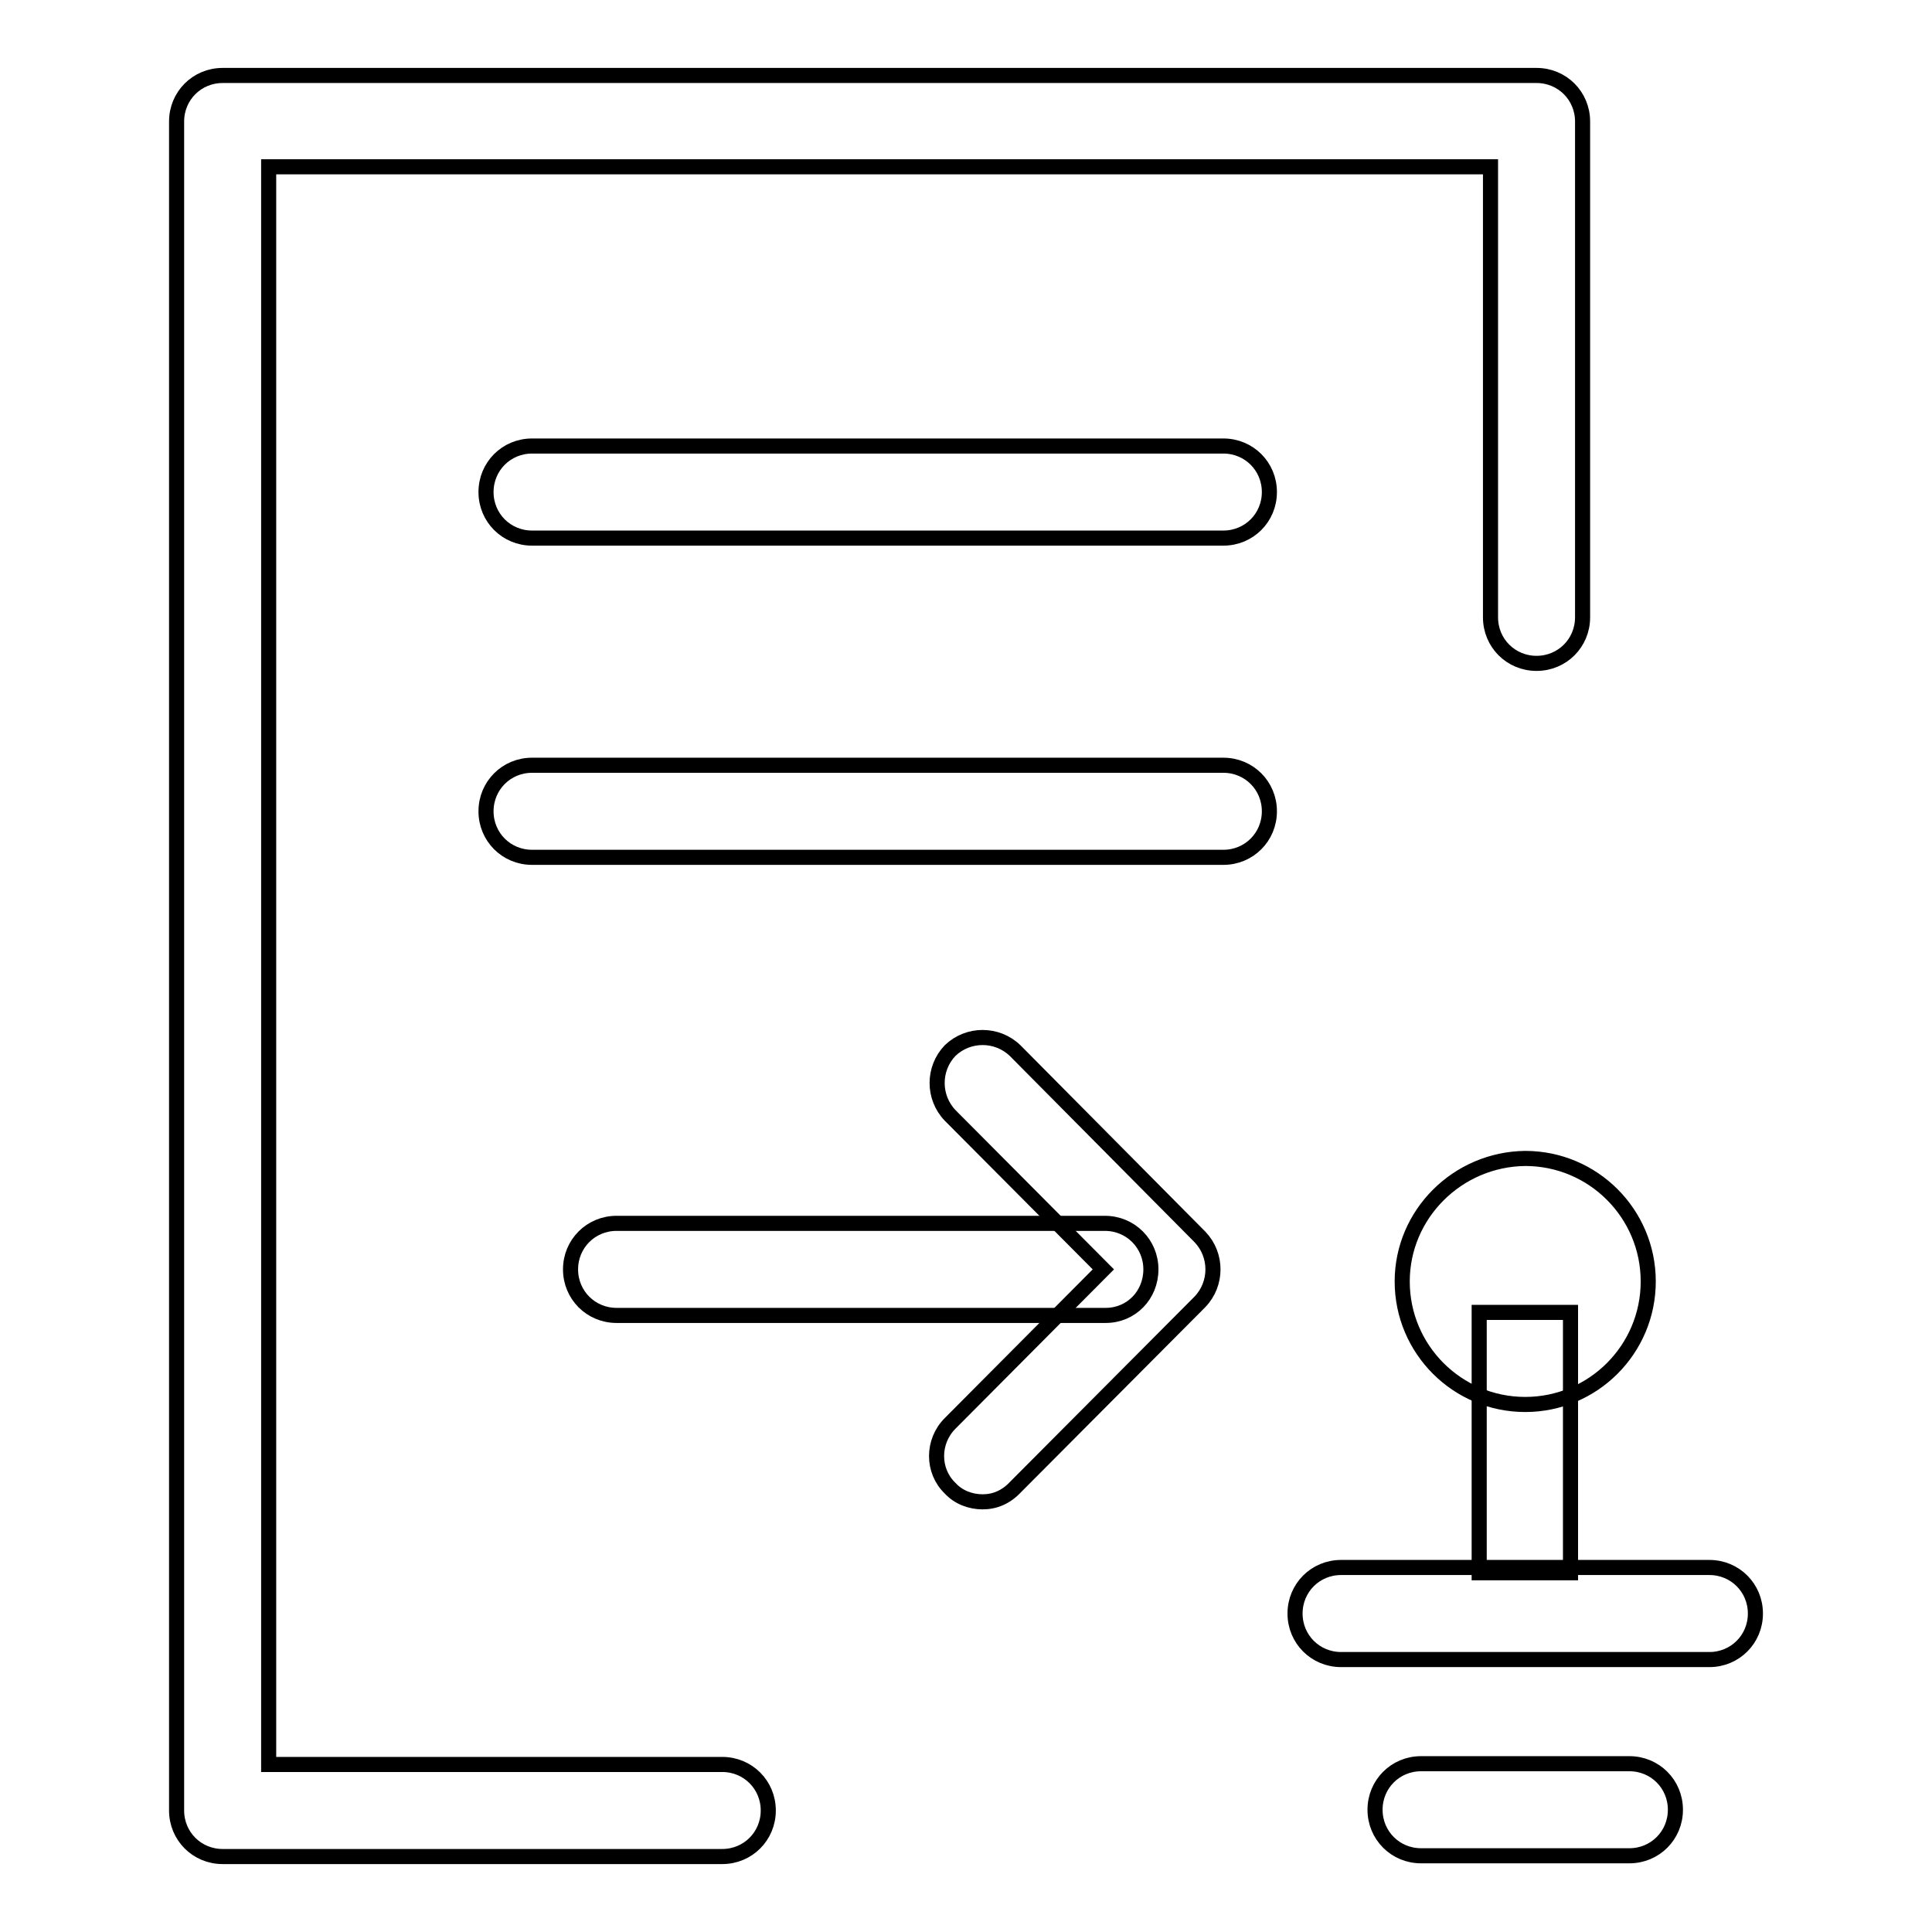 <?xml version="1.0" encoding="utf-8"?>
<!-- Svg Vector Icons : http://www.onlinewebfonts.com/icon -->
<!DOCTYPE svg PUBLIC "-//W3C//DTD SVG 1.1//EN" "http://www.w3.org/Graphics/SVG/1.1/DTD/svg11.dtd">
<svg version="1.1" xmlns="http://www.w3.org/2000/svg" xmlns:xlink="http://www.w3.org/1999/xlink" x="0px" y="0px" viewBox="0 0 256 256" enable-background="new 0 0 256 256" xml:space="preserve">
<g> <path stroke-width="2" fill-opacity="0" stroke="#000000"  d="M146.5,174.3H81.7c-3.4,0-6.1-2.7-6.1-6.1s2.7-6.1,6.1-6.1h64.7c3.4,0,6.1,2.7,6.1,6.1 S149.9,174.3,146.5,174.3z M162.1,71.3H70.5c-3.4,0-6.1-2.7-6.1-6.1s2.7-6.1,6.1-6.1h91.6c3.4,0,6.1,2.7,6.1,6.1 S165.5,71.3,162.1,71.3z M162.1,113.6H70.5c-3.4,0-6.1-2.7-6.1-6.1s2.7-6.1,6.1-6.1h91.6c3.4,0,6.1,2.7,6.1,6.1 S165.5,113.6,162.1,113.6z"/> <path stroke-width="2" fill-opacity="0" stroke="#000000"  d="M130.2,199c-1.6,0-3.2-0.6-4.3-1.8c-2.4-2.3-2.4-6.2,0-8.6l20.3-20.4l-20.3-20.4c-2.3-2.4-2.3-6.2,0-8.6 c2.4-2.3,6.2-2.3,8.6,0l24.5,24.7c2.3,2.4,2.3,6.2,0,8.6L134.6,197C133.3,198.4,131.8,199,130.2,199z"/> <path stroke-width="2" fill-opacity="0" stroke="#000000"  d="M185.8,169.8c0,9,7.3,16.3,16.3,16.3c9,0,16.3-7.3,16.3-16.3c0-9-7.3-16.3-16.3-16.3 C193.1,153.6,185.8,160.9,185.8,169.8z"/> <path stroke-width="2" fill-opacity="0" stroke="#000000"  d="M196,173.9h12.1v34.5H196V173.9z"/> <path stroke-width="2" fill-opacity="0" stroke="#000000"  d="M226.5,219.9h-48.8c-3.4,0-6.1-2.7-6.1-6.1c0-3.4,2.7-6.1,6.1-6.1h48.8c3.4,0,6.1,2.7,6.1,6.1 C232.6,217.2,229.9,219.9,226.5,219.9z M215.9,245.9h-27.6c-3.4,0-6.1-2.7-6.1-6.1c0-3.4,2.7-6.1,6.1-6.1h27.6 c3.4,0,6.1,2.7,6.1,6.1C222,243.2,219.3,245.9,215.9,245.9z M95.7,246H29.5c-3.4,0-6.1-2.7-6.1-6.1V16.1c0-3.4,2.7-6.1,6.1-6.1 h174.1c3.4,0,6.1,2.7,6.1,6.1v65.7c0,3.4-2.7,6.1-6.1,6.1c-3.4,0-6.1-2.7-6.1-6.1V22.1H35.6v211.7h60.1c3.4,0,6.1,2.7,6.1,6.1 C101.8,243.3,99.1,246,95.7,246L95.7,246z"/></g>
</svg>